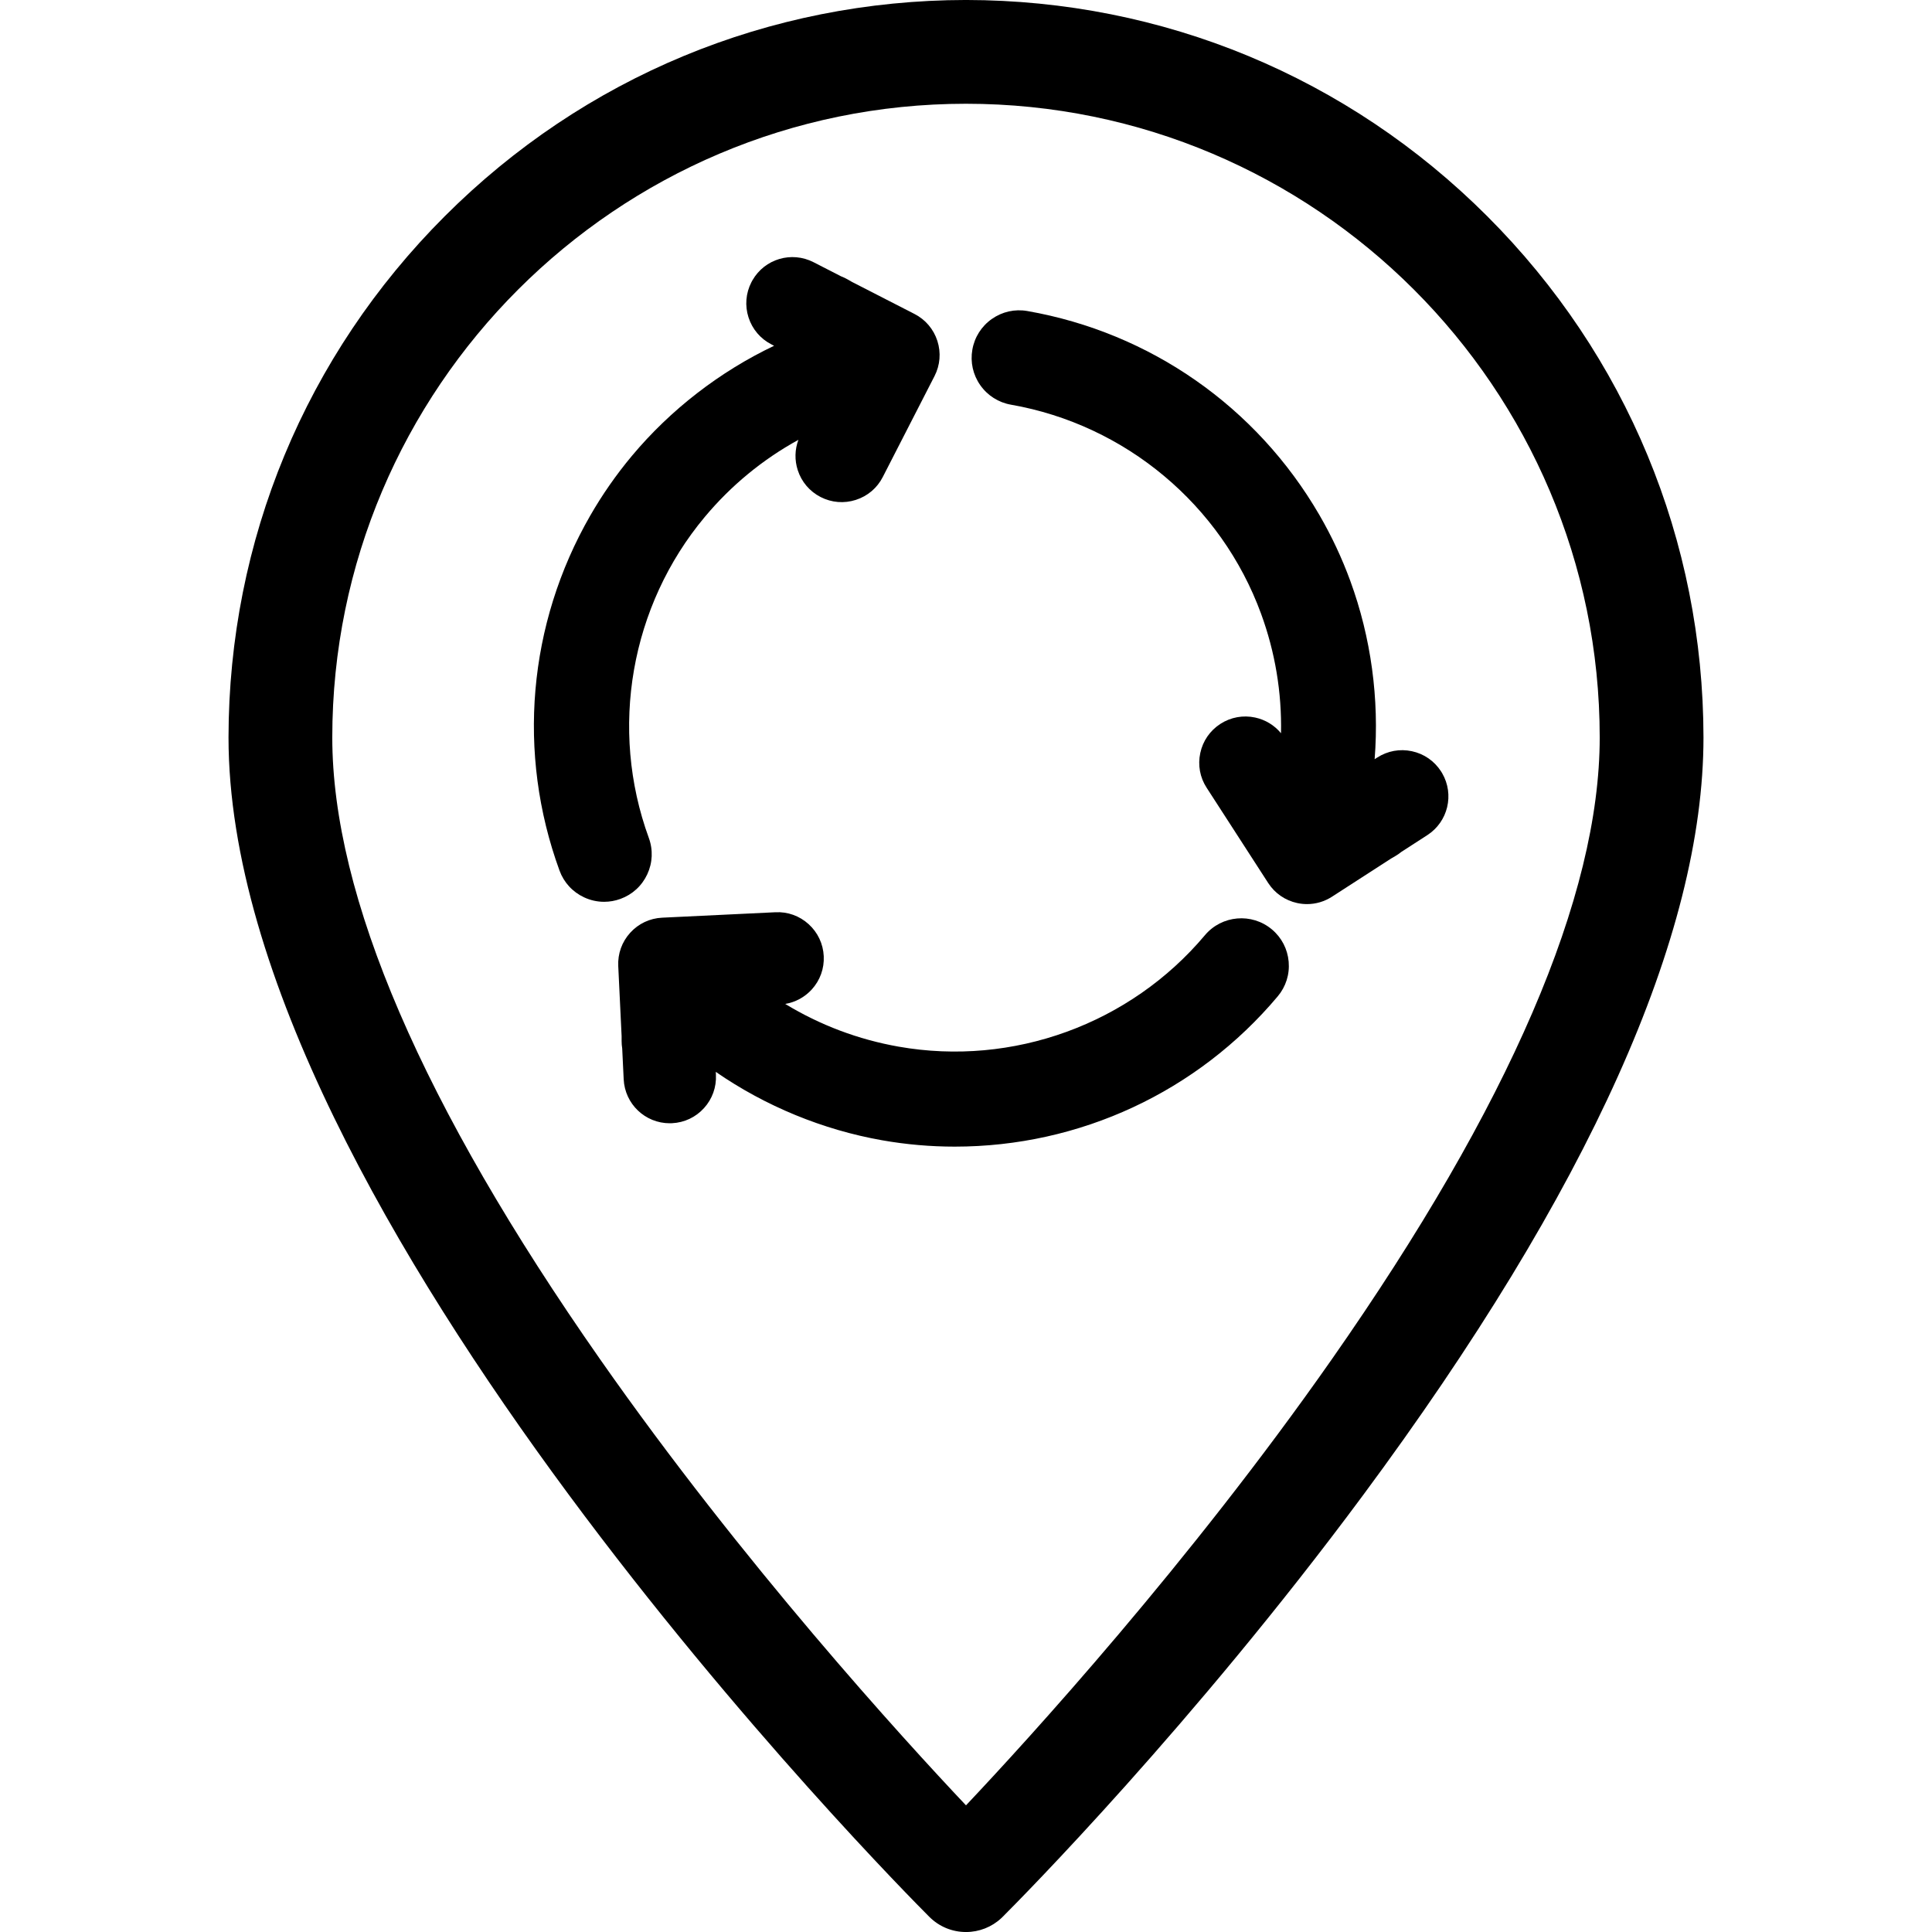 <?xml version="1.0" encoding="UTF-8"?>
<svg id="Ebene_1" data-name="Ebene 1" xmlns="http://www.w3.org/2000/svg" version="1.1" viewBox="0 0 500 500">
  <path d="M384.898,55.958C348.866,19.926,300.96.052,249.995-.005c-50.955.058-98.86,19.932-134.891,55.964-36.031,36.03-55.907,83.939-55.965,134.897,0,122.487,173.961,297.811,181.366,305.214,2.535,2.537,5.905,3.934,9.494,3.935,3.406,0,6.652-1.275,9.144-3.595l.351-.339c4.905-4.905,49.194-49.639,93.206-109.036,58.498-78.954,88.16-144.961,88.16-196.184-.057-50.955-19.931-98.861-55.963-134.893ZM414.005,190.856c0,41.027-23.327,95.171-69.334,160.927-36.938,52.794-78.375,98.178-94.672,115.438-16.298-17.256-57.738-62.63-94.671-115.41-46.006-65.748-69.333-119.902-69.333-160.955,0-90.433,73.572-164.005,164.005-164.005s164.005,73.572,164.005,164.005Z" style="fill: #000; stroke-width: 0px;"/>
  <path d="M329.165,240.531v-.001c-5.193-4.361-12.969-3.689-17.335,1.501-19.34,23.008-49.711,34.055-79.259,28.841-10.436-1.841-20.308-5.559-29.353-11.055,2.639-.438,5.06-1.755,6.878-3.754,2.145-2.363,3.242-5.419,3.089-8.608s-1.538-6.127-3.901-8.274c-2.381-2.166-5.438-3.254-8.607-3.092l-29.311,1.407c-3.189.154-6.127,1.539-8.27,3.901-2.147,2.362-3.246,5.419-3.093,8.609l.872,18.163-.001,1.254c0,.638.053,1.289.152,1.905l.383,7.993c.306,6.381,5.547,11.379,11.931,11.379.202,0,.404-.005.575-.015,3.191-.152,6.13-1.538,8.274-3.901,2.147-2.362,3.246-5.419,3.093-8.609l-.037-.776c12.848,8.883,27.725,15.002,43.053,17.704,6.183,1.091,12.504,1.644,18.789,1.644,32.344,0,62.806-14.171,83.579-38.881,2.116-2.515,3.125-5.704,2.841-8.98-.284-3.275-1.825-6.243-4.341-8.357Z" style="fill: #000; stroke-width: 0px;"/>
  <path d="M167.514,226.263c1.386-2.98,1.529-6.322.4-9.409-10.305-28.231-4.751-60.068,14.496-83.087,6.796-8.13,14.939-14.835,24.214-19.939-.936,2.506-1.001,5.26-.173,7.831.979,3.038,3.082,5.514,5.923,6.971,2.84,1.456,6.08,1.719,9.118.74,3.053-.982,5.528-3.086,6.97-5.921l13.387-26.112c1.457-2.84,1.72-6.078.74-9.119-.98-3.036-3.085-5.511-5.924-6.968l-16.182-8.295-1.078-.621c-.548-.316-1.139-.596-1.734-.822l-7.123-3.652c-5.687-2.912-12.622-.872-15.794,4.645-.104.179-.203.362-.292.535-1.458,2.84-1.721,6.079-.741,9.121.98,3.037,3.084,5.512,5.924,6.969l.691.354c-14.105,6.714-26.824,16.561-36.805,28.502-4.027,4.816-7.657,10.021-10.79,15.47-16.119,28.04-19.014,61.514-7.942,91.838,1.127,3.088,3.388,5.551,6.369,6.937,1.647.766,3.39,1.154,5.181,1.154,1.439,0,2.861-.254,4.228-.754,3.088-1.127,5.551-3.388,6.936-6.368Z" style="fill: #000; stroke-width: 0px;"/>
  <path d="M356.406,196.061l-.652.421c1.236-15.572-.936-31.51-6.29-46.123-2.156-5.893-4.85-11.639-8.006-17.079-16.229-27.977-43.774-47.216-75.571-52.785-3.243-.57-6.502.161-9.192,2.048-2.691,1.89-4.484,4.712-5.051,7.95-.567,3.237.161,6.501,2.049,9.191,1.889,2.69,4.711,4.483,7.949,5.05,29.602,5.184,54.4,25.91,64.716,54.087,3.645,9.953,5.382,20.358,5.167,30.938-1.704-2.063-4.056-3.497-6.696-4.063-3.122-.672-6.314-.086-8.998,1.646-2.683,1.734-4.529,4.407-5.198,7.527-.676,3.134-.092,6.329,1.643,8.996l15.925,24.648c1.734,2.68,4.407,4.526,7.528,5.197.833.18,1.685.27,2.532.27,2.288,0,4.523-.662,6.463-1.917l15.276-9.868,1.085-.63c.554-.321,1.09-.692,1.572-1.087l6.719-4.341c5.368-3.464,7.059-10.51,3.851-16.04v-.001c-.1-.173-.207-.344-.296-.481-1.732-2.681-4.404-4.528-7.526-5.199-3.119-.674-6.313-.087-8.998,1.646Z" style="fill: #000; stroke-width: 0px;"/>
</svg>